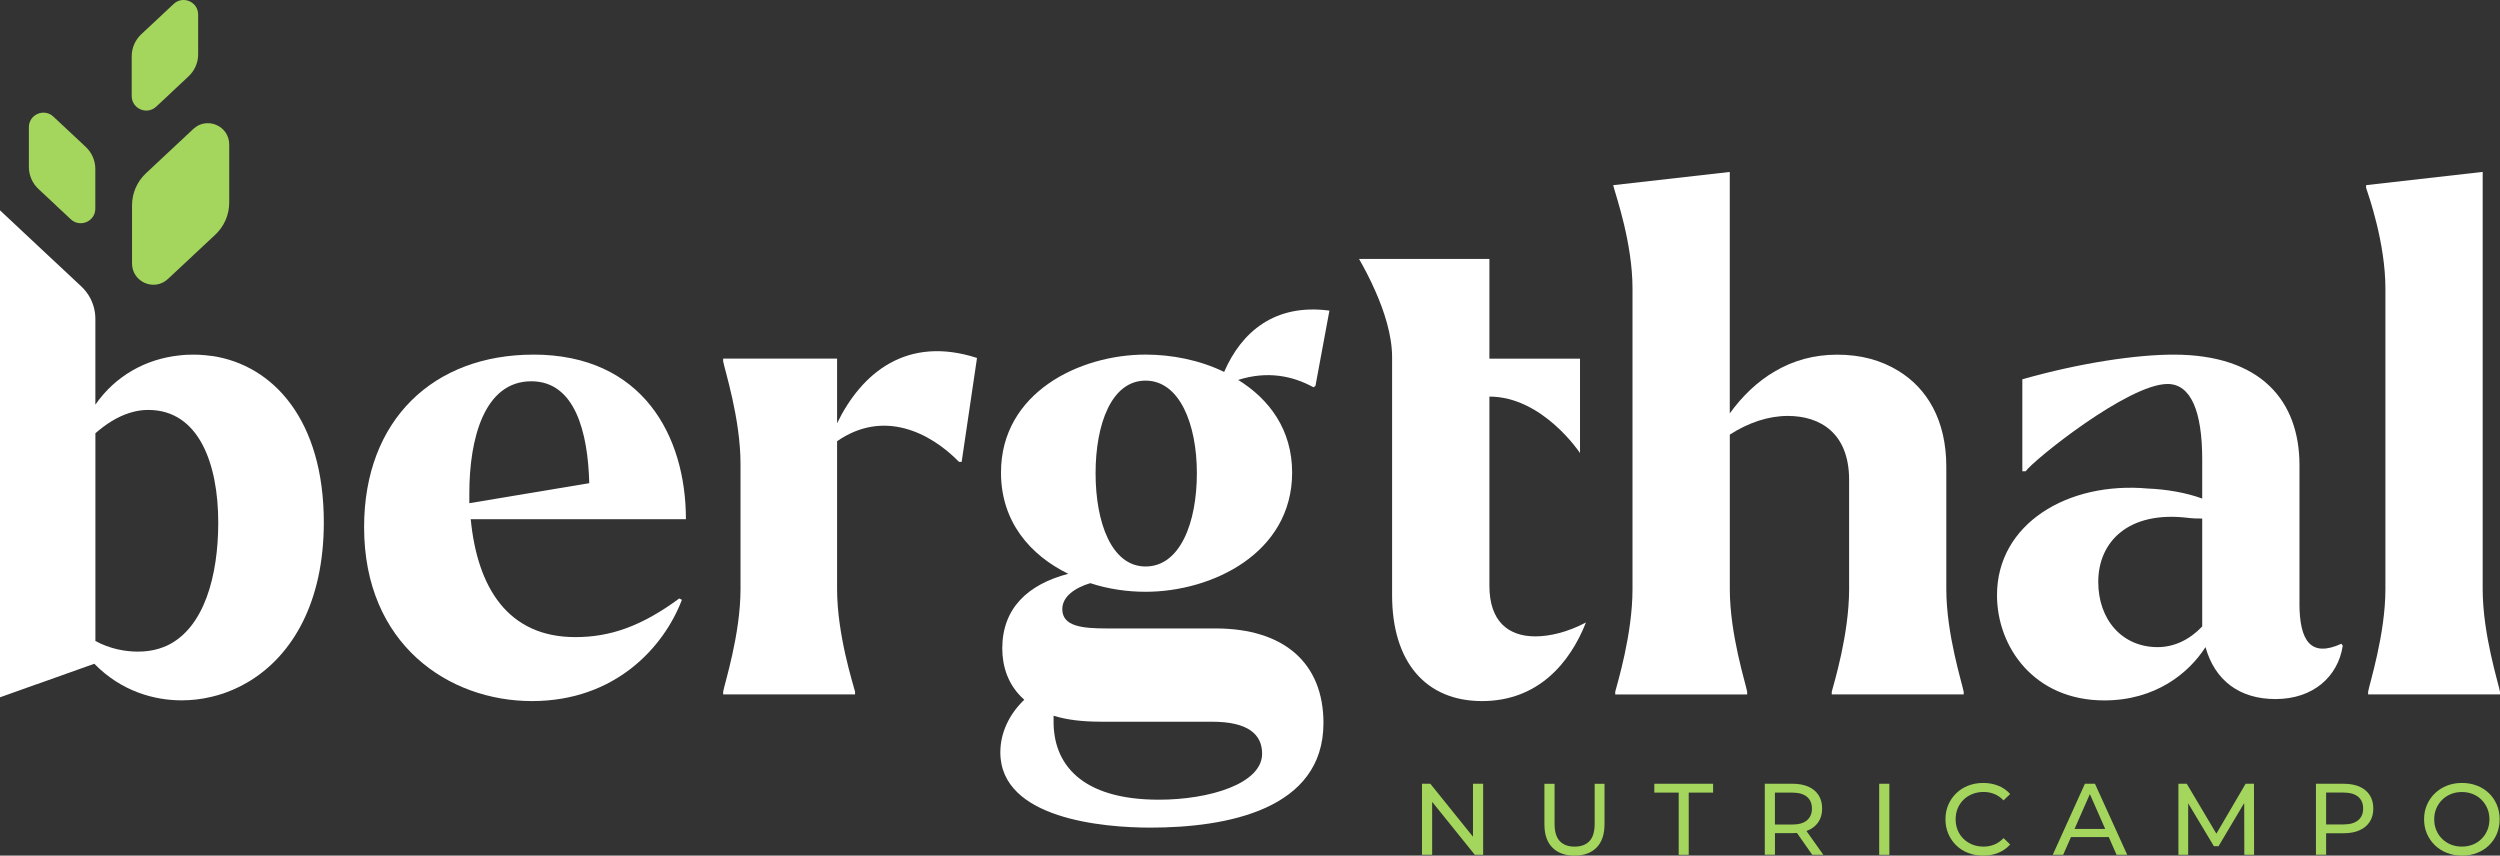 <?xml version="1.0" encoding="UTF-8"?>
<svg id="Capa_2" data-name="Capa 2" xmlns="http://www.w3.org/2000/svg" viewBox="0 0 683.95 234.08">
  <rect x="0" y="0" width="683.95" height="234.08" fill="#333333" stroke="none"/>
  <defs>
    <style>
      .cls-1 {
        fill: #a4d65e;
      }

      .cls-2 {
        fill: #fff;
      }
    </style>
  </defs>
  <g id="Layer_1" data-name="Layer 1">
    <g>
      <path class="cls-2" d="M145.9,97.02c-27.15,0-46.29,17.68-46.29,47.21,0,32.08,23.15,47.57,45.93,47.57s36.09-14.76,41.01-27.7l-.72-.37c-10.4,7.66-18.96,10.57-28.44,10.57-18.41,0-26.79-13.49-28.61-32.26h58.87c0-22.79-11.85-45.03-41.74-45.03ZM128.4,137.66v-2.73c0-14.77,4.02-30.62,16.95-30.62,12.03,0,15.5,14.04,15.86,27.88l-32.81,5.47Z"/>
      <path class="cls-2" d="M229.01,115.79v-17.68h-31.17v.73c.37,2.19,4.75,15.67,4.75,28.07v34.26c0,12.4-4.38,25.89-4.75,28.08v.73h36.09v-.73c-.55-2.19-4.92-15.68-4.92-28.08v-40.46c12.58-8.74,25.34-2.55,33.36,5.65h.72l4.2-28.43c-19.14-6.2-31.54,4.01-38.28,17.86Z"/>
      <path class="cls-2" d="M359.33,105.95l.55-.37,3.82-20.6c-14.94-2-24.06,5.83-28.8,16.77-6.75-3.28-14.39-4.74-21.5-4.74-18.05,0-39.55,10.39-39.55,32.27,0,13.49,8.01,22.6,18.4,27.7-11.12,2.92-18.05,9.48-18.05,20.42,0,4.74,1.46,10.02,6.02,14.03-4.19,4.02-6.55,9.12-6.55,14.4,0,18.23,28.25,20.59,41.01,20.59,20.96,0,47.39-4.92,47.39-28.61,0-16.4-10.76-25.88-29.53-25.88h-29.71c-6.75,0-12.21-.55-12.21-5.28,0-3.47,3.46-5.84,7.65-7.11,4.93,1.63,10.21,2.36,15.13,2.36,18.23,0,40.1-10.57,40.1-32.62,0-11.66-6.2-20.05-14.76-25.34,8.01-2.55,14.94-1.1,20.59,2.01ZM301.19,197.45h30.44c9.84,0,13.66,3.47,13.66,8.75,0,8.2-14.39,12.58-28.25,12.58-21.32,0-28.98-9.85-28.8-21.7v-1.27c3.47,1.08,7.66,1.63,12.94,1.63ZM313.4,154.98c-9.3,0-13.67-12.02-13.67-25.51s4.37-25.34,13.67-25.34,14.04,11.85,14.04,25.34-4.56,25.51-14.04,25.51Z"/>
      <path class="cls-2" d="M537.23,189.25v.73h-36.1v-.73c.56-2.18,4.75-15.68,4.75-28.08v-29.88c0-12.75-7.85-17.5-16.77-17.5-5.3,0-10.76,1.82-15.87,5.11v42.28c0,12.4,4.38,25.9,4.75,28.08v.73h-36.1v-.73c.54-2.18,4.73-15.68,4.73-28.08v-82.26c0-12.4-4.54-25.35-5.09-27.53l-.19-.73,31.89-3.62v66.05c3.4-4.7,7.55-8.75,12.49-11.59,4.83-2.82,10.46-4.47,16.87-4.47s11.96,1.46,16.83,4.47c7.76,4.75,13.05,13.41,13.05,26.16v33.52c0,12.4,4.39,25.9,4.75,28.08Z"/>
      <path class="cls-2" d="M629.09,165.01v-37.73c0-17.5-10.39-30.26-34.45-30.26-10.02,0-25.34,2.19-41.37,6.75v25.16h.91c2.18-3.1,28.07-23.88,38.82-23.88,6.38,0,9.48,7.48,9.48,20.59v10.76c-4.38-1.64-10.03-2.56-14.77-2.74-22.05-2.01-41.37,9.66-41.37,29.16,0,14.22,10.2,28.8,29.34,28.8,14.04,0,23.15-7.47,27.7-14.58,2.56,9.11,9.3,14.21,19.14,14.21,10.39,0,17.13-6.2,18.41-14.58l-.37-.55c-8.38,3.82-11.48-.73-11.48-11.12ZM602.48,171.39c-3.47,3.64-7.66,5.65-12.21,5.65-9.67,0-16.23-7.48-16.23-17.86,0-10.93,8.21-19.51,24.61-17.5,1.46.18,2.74.18,3.83.18v29.53Z"/>
      <path class="cls-2" d="M683.95,189.25v.73h-36.08v-.73c.36-2.18,4.73-15.68,4.73-28.08v-82.26c0-12.4-4.56-25.35-5.28-27.53v-.73l31.89-3.62v114.15c0,12.4,4.38,25.9,4.73,28.08Z"/>
      <path class="cls-2" d="M57.91,97.39c-.55-.08-1.1-.15-1.64-.2-.57-.06-1.14-.1-1.72-.13-.56-.03-1.12-.04-1.68-.04-.66,0-1.32.02-1.98.05-.33.02-.66.04-.99.08-.29.02-.59.05-.88.09-9.1.97-17.45,5.54-22.93,13.47v-23.5c0-.57-.04-1.13-.12-1.69-.38-2.72-1.69-5.25-3.72-7.15l-12.2-11.41L0,57.54v133.23l10.05-3.59v.02l15.75-5.61c7.48,7.65,16.57,10.01,23.87,10.01,2.73,0,5.47-.31,8.16-.96.59-.14,1.17-.29,1.76-.46.48-.14.97-.29,1.45-.45.35-.12.71-.25,1.05-.38.55-.2,1.1-.43,1.64-.66.06-.02.12-.04.17-.08.43-.18.85-.38,1.27-.58.82-.4,1.62-.83,2.41-1.28.38-.21.74-.44,1.11-.67,11.32-7.11,19.9-21.31,19.9-43.18,0-27.87-13.76-43.07-30.69-45.54ZM45.59,176.66c-.33.15-.68.3-1.03.43-.38.14-.75.27-1.14.39-1.73.52-3.61.79-5.66.79-3.47,0-7.65-.72-11.66-2.91v-56.85c.33-.28.67-.56,1.01-.83,3.03-2.49,6.22-4.24,9.53-5.05.21-.06.43-.11.66-.15.26-.05.52-.1.78-.14.28-.04.57-.08.85-.11.21-.02.44-.04.68-.05.32-.02.63-.03.96-.03,13.86,0,19.14,14.76,19.14,30.81,0,14.44-3.77,28.88-14.1,33.71Z"/>
      <path class="cls-2" d="M433.88,170.3c-4.38,11.12-13.13,21.5-28.43,21.5s-24.6-10.57-24.6-28.98v-65.11c0-6.03-2.18-12.68-4.64-18.2-1.52-3.47-3.16-6.5-4.41-8.68h35.67v27.29h24.79v25.82s-10.2-15.44-24.79-15.44v51.76c0,9.65,5.09,13.84,12.56,13.84,3.83,0,8.75-1.09,13.86-3.81Z"/>
      <path class="cls-1" d="M36.12,56.18v15.88c0,5.1,6.09,7.75,9.82,4.26l5.48-5.12.62-.58,6.86-6.42c2.43-2.27,3.81-5.45,3.81-8.78v-15.88c0-5.1-6.09-7.74-9.82-4.26l-12.96,12.12c-2.43,2.27-3.81,5.45-3.81,8.78Z"/>
      <path class="cls-1" d="M46.91,25.26l4.69-4.39c1.66-1.56,2.61-3.73,2.61-6.01V3.99c0-3.49-4.16-5.29-6.7-2.91l-8.87,8.3c-1.66,1.56-2.61,3.73-2.61,6.01v10.87c0,3.49,4.16,5.29,6.71,2.91l3.76-3.51.43-.4Z"/>
      <path class="cls-1" d="M15.2,56.08l-4.69-4.39c-1.66-1.56-2.61-3.73-2.61-6.01v-10.87c0-3.49,4.16-5.29,6.7-2.91l8.87,8.3c1.66,1.56,2.61,3.73,2.61,6.01v10.87c0,3.49-4.16,5.29-6.71,2.91l-3.76-3.51-.43-.4Z"/>
      <g>
        <path class="cls-1" d="M389.03,233.86v-19.44h2.28l12.86,15.97h-1.19v-15.97h2.78v19.44h-2.28l-12.86-15.97h1.19v15.97h-2.78Z"/>
        <path class="cls-1" d="M430.74,234.08c-2.55,0-4.56-.73-6.03-2.19-1.46-1.46-2.19-3.6-2.19-6.41v-11.05h2.78v10.94c0,2.17.48,3.75,1.43,4.75.95,1,2.3,1.5,4.04,1.5s3.11-.5,4.07-1.5c.95-1,1.43-2.58,1.43-4.75v-10.94h2.69v11.05c0,2.81-.73,4.95-2.18,6.41-1.45,1.46-3.47,2.19-6.04,2.19Z"/>
        <path class="cls-1" d="M459.26,233.86v-17.02h-6.67v-2.42h16.08v2.42h-6.67v17.02h-2.75Z"/>
        <path class="cls-1" d="M482.81,233.86v-19.44h7.58c1.7,0,3.16.27,4.36.8,1.2.54,2.13,1.31,2.78,2.33.65,1.02.97,2.23.97,3.64s-.32,2.62-.97,3.62c-.65,1.01-1.57,1.78-2.78,2.32-1.2.54-2.66.8-4.36.8h-6.05l1.25-1.28v7.19h-2.78ZM485.58,226.94l-1.25-1.36h5.97c1.78,0,3.12-.38,4.04-1.15.92-.77,1.37-1.85,1.37-3.23s-.46-2.46-1.37-3.22c-.92-.76-2.26-1.14-4.04-1.14h-5.97l1.25-1.39v11.5ZM495.8,233.86l-4.94-7.05h2.97l5,7.05h-3.03Z"/>
        <path class="cls-1" d="M514.11,233.86v-19.44h2.78v19.44h-2.78Z"/>
        <path class="cls-1" d="M542.52,234.08c-1.48,0-2.85-.24-4.1-.74-1.25-.49-2.33-1.18-3.25-2.08-.92-.9-1.63-1.95-2.15-3.15-.52-1.2-.78-2.53-.78-3.97s.26-2.77.78-3.97c.52-1.2,1.24-2.25,2.17-3.15.93-.9,2.01-1.59,3.26-2.08,1.25-.49,2.61-.74,4.1-.74s2.88.25,4.15.76,2.35,1.26,3.24,2.26l-1.81,1.75c-.74-.78-1.57-1.36-2.5-1.74-.93-.38-1.92-.57-2.97-.57s-2.11.19-3.04.56c-.93.37-1.75.89-2.43,1.56-.69.67-1.22,1.46-1.6,2.37-.38.92-.57,1.91-.57,2.99s.19,2.07.57,2.99c.38.92.91,1.71,1.6,2.37.68.67,1.5,1.18,2.43,1.56s1.95.55,3.04.55,2.05-.19,2.97-.57c.93-.38,1.76-.97,2.5-1.76l1.81,1.75c-.89,1-1.97,1.76-3.24,2.28-1.27.52-2.66.78-4.18.78Z"/>
        <path class="cls-1" d="M561.59,233.86l8.8-19.44h2.75l8.83,19.44h-2.92l-7.86-17.88h1.11l-7.86,17.88h-2.86ZM565.34,229l.75-2.22h10.94l.81,2.22h-12.5Z"/>
        <path class="cls-1" d="M595.97,233.86v-19.44h2.28l8.72,14.69h-1.22l8.61-14.69h2.28l.03,19.44h-2.67l-.03-15.25h.64l-7.66,12.89h-1.28l-7.72-12.89h.69v15.25h-2.67Z"/>
        <path class="cls-1" d="M633.6,233.86v-19.44h7.58c1.7,0,3.16.27,4.36.8,1.2.54,2.13,1.31,2.78,2.33.65,1.02.97,2.23.97,3.64s-.32,2.62-.97,3.62c-.65,1.01-1.57,1.79-2.78,2.33-1.2.55-2.66.82-4.36.82h-6.05l1.25-1.31v7.19h-2.78ZM636.38,226.94l-1.25-1.39h5.97c1.78,0,3.12-.38,4.04-1.14.92-.76,1.37-1.83,1.37-3.22s-.46-2.46-1.37-3.22c-.92-.76-2.26-1.14-4.04-1.14h-5.97l1.25-1.39v11.5Z"/>
        <path class="cls-1" d="M673.54,234.08c-1.48,0-2.86-.25-4.12-.75-1.27-.5-2.37-1.2-3.29-2.1-.93-.9-1.65-1.95-2.17-3.15-.52-1.2-.78-2.52-.78-3.94s.26-2.74.78-3.94c.52-1.2,1.24-2.25,2.17-3.15.93-.9,2.02-1.6,3.28-2.1,1.26-.5,2.64-.75,4.14-.75s2.85.25,4.11.74c1.26.49,2.35,1.18,3.28,2.08.93.9,1.64,1.95,2.15,3.17.51,1.21.76,2.53.76,3.96s-.26,2.77-.76,3.97c-.51,1.2-1.23,2.25-2.15,3.15-.93.9-2.02,1.59-3.28,2.08-1.26.49-2.63.74-4.11.74ZM673.51,231.61c1.09,0,2.1-.18,3.01-.55.92-.37,1.71-.89,2.39-1.57.68-.68,1.2-1.47,1.58-2.37.38-.91.57-1.9.57-2.97s-.19-2.06-.57-2.96c-.38-.9-.91-1.69-1.58-2.37-.68-.68-1.47-1.21-2.39-1.58-.92-.37-1.92-.56-3.01-.56s-2.07.19-2.99.56c-.92.37-1.72.9-2.4,1.58-.69.68-1.22,1.48-1.6,2.37-.38.9-.57,1.88-.57,2.96s.19,2.06.57,2.97c.38.91.91,1.7,1.6,2.37.68.68,1.49,1.2,2.4,1.57.92.37,1.91.55,2.99.55Z"/>
      </g>
    </g>
  </g>
</svg>